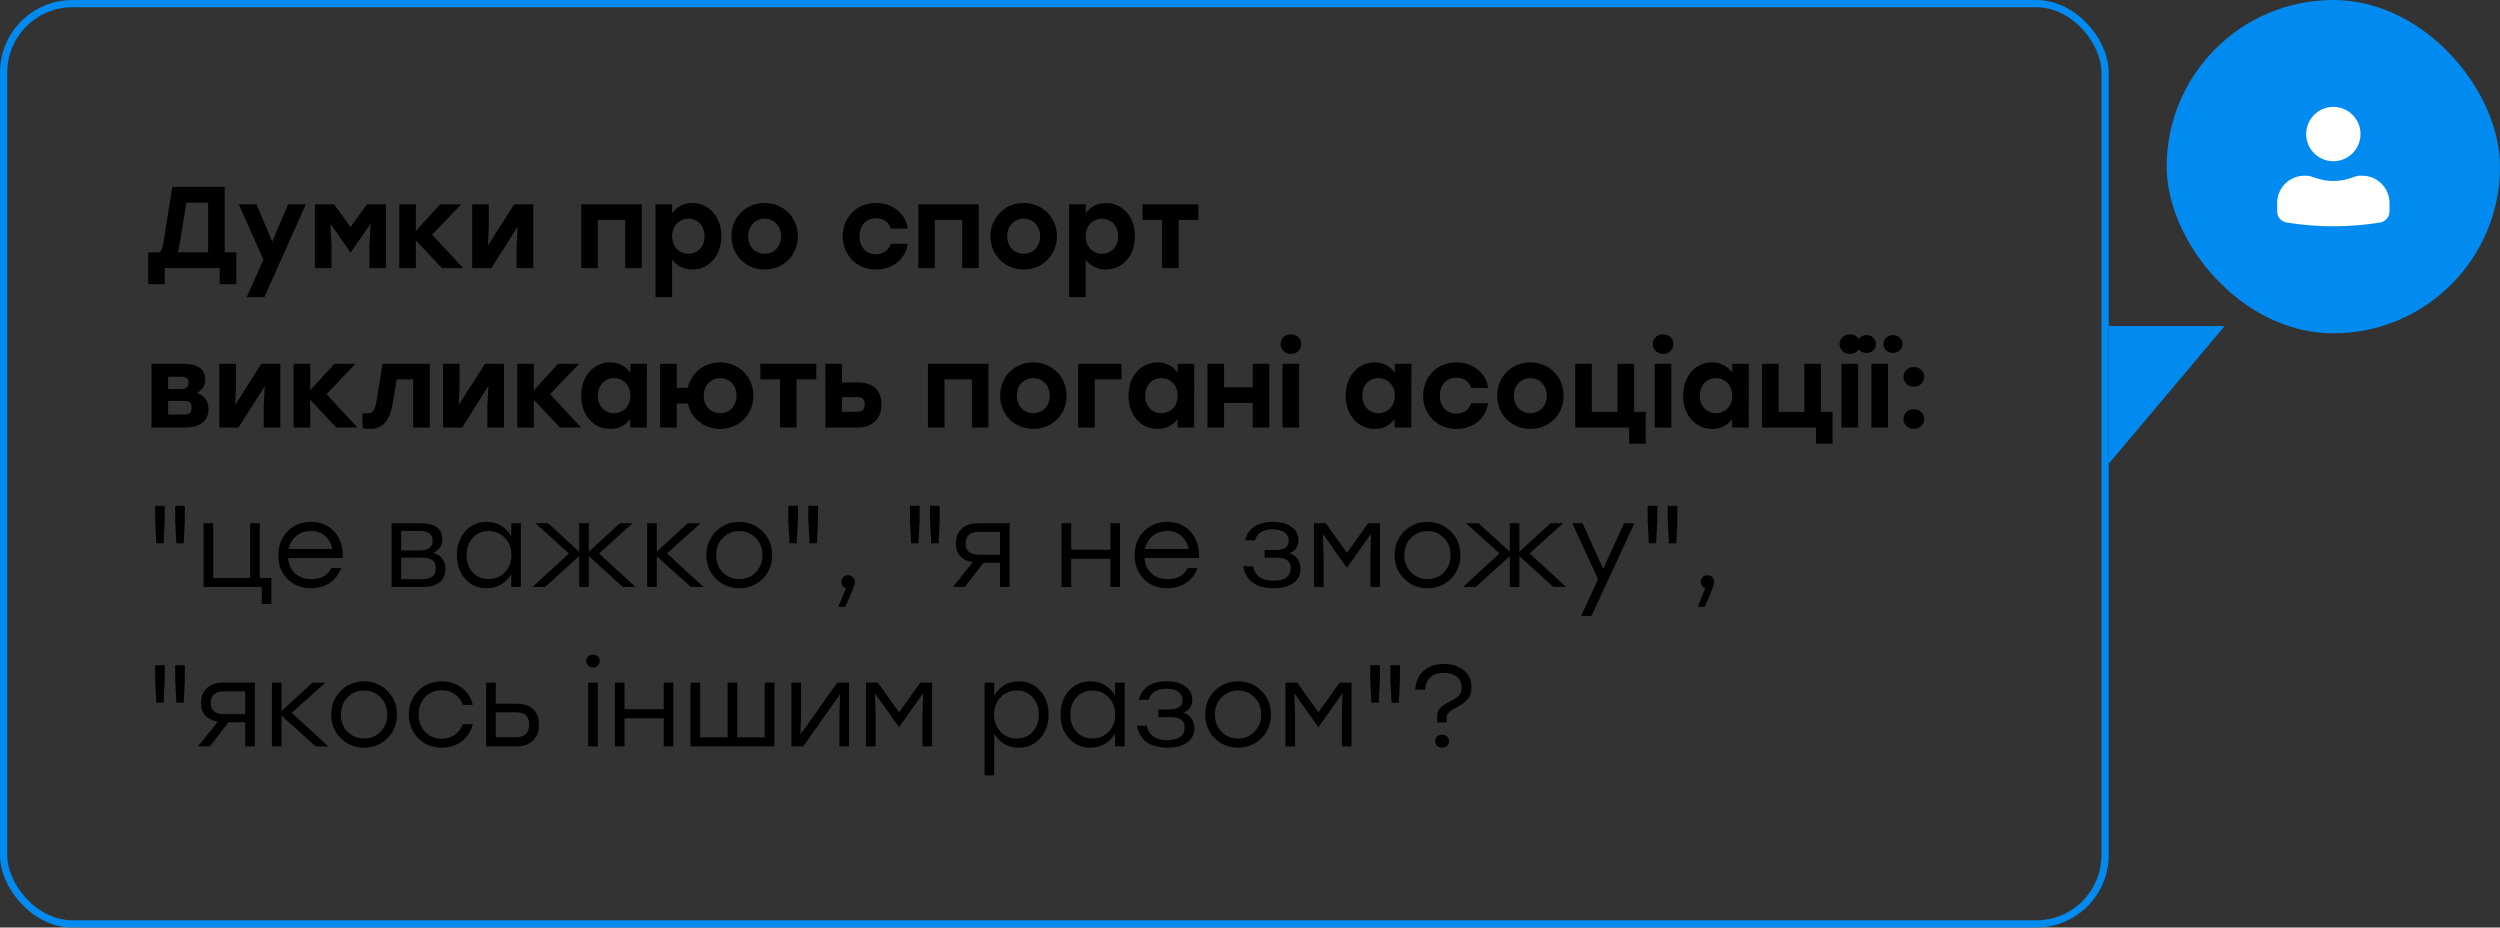 <svg width="345" height="128" viewBox="0 0 345 128" fill="none" xmlns="http://www.w3.org/2000/svg">
<rect x="0" y="0" width="345" height="128" fill="#333333" stroke="none"/>
<rect x="0.5" y="0.5" width="290" height="127" rx="9.5" stroke="#018BF0"/>
<path d="M31.008 34.824H32.608V39.224H30.32V37H22.736V39.224H20.448V34.824H22.032C22.288 34.568 22.448 34.12 22.576 33.336L23.776 25.8H31.008V34.824ZM24.816 33.56C24.736 34.072 24.624 34.488 24.512 34.824H28.72V27.976H25.712L24.816 33.56ZM39.761 28.2H42.209L36.481 41H34.049L36.353 35.832L32.961 28.2H35.393L37.569 33.352L39.761 28.2ZM50.643 28.2H53.267V37H50.979V33.88L51.139 30.872L48.403 34.808H48.339L45.603 30.872L45.747 33.88V37H43.459V28.2H46.099L48.371 31.336L50.643 28.2ZM63.916 37H60.987L57.388 33.16V37H55.099V28.2H57.388V31.864L60.731 28.2H63.644L59.627 32.392L63.916 37ZM70.954 28.2H73.578V37H71.29V33.88L71.434 31.272L67.802 37H65.162V28.2H67.45V31.32L67.338 33.896L70.954 28.2ZM88.561 28.2V37H86.273V30.36H82.497V37H80.209V28.2H82.497H88.561ZM95.533 28.008C97.789 28.008 99.549 29.88 99.549 32.6C99.549 35.304 97.821 37.192 95.533 37.192C94.285 37.192 93.373 36.648 92.749 35.816V41H90.461V28.2H92.749V29.432C93.357 28.584 94.301 28.008 95.533 28.008ZM95.005 35.016C96.269 35.016 97.229 34.056 97.229 32.6C97.229 31.16 96.285 30.184 95.005 30.184C93.725 30.184 92.749 31.16 92.749 32.6C92.749 34.056 93.725 35.016 95.005 35.016ZM105.514 28.008C108.058 28.008 110.106 29.944 110.106 32.6C110.106 35.256 108.09 37.192 105.514 37.192C102.954 37.192 100.938 35.24 100.938 32.6C100.938 29.944 102.986 28.008 105.514 28.008ZM105.514 30.184C104.234 30.184 103.242 31.16 103.242 32.6C103.242 34.056 104.234 35.016 105.514 35.016C106.794 35.016 107.786 34.056 107.786 32.6C107.786 31.16 106.794 30.184 105.514 30.184ZM120.874 37.192C118.234 37.192 116.298 35.208 116.298 32.6C116.298 29.992 118.234 28.008 120.89 28.008C123.034 28.008 124.938 29.304 125.274 31.544H122.922C122.65 30.584 121.818 30.12 120.89 30.12C119.498 30.12 118.602 31.144 118.618 32.6C118.602 34.072 119.53 35.08 120.874 35.08C121.818 35.08 122.65 34.6 122.922 33.64H125.274C124.922 35.96 122.986 37.192 120.874 37.192ZM135.077 28.2V37H132.789V30.36H129.013V37H126.725V28.2H129.013H135.077ZM141.264 28.008C143.808 28.008 145.856 29.944 145.856 32.6C145.856 35.256 143.84 37.192 141.264 37.192C138.704 37.192 136.688 35.24 136.688 32.6C136.688 29.944 138.736 28.008 141.264 28.008ZM141.264 30.184C139.984 30.184 138.992 31.16 138.992 32.6C138.992 34.056 139.984 35.016 141.264 35.016C142.544 35.016 143.536 34.056 143.536 32.6C143.536 31.16 142.544 30.184 141.264 30.184ZM152.611 28.008C154.867 28.008 156.627 29.88 156.627 32.6C156.627 35.304 154.899 37.192 152.611 37.192C151.363 37.192 150.451 36.648 149.827 35.816V41H147.539V28.2H149.827V29.432C150.435 28.584 151.379 28.008 152.611 28.008ZM152.083 35.016C153.347 35.016 154.307 34.056 154.307 32.6C154.307 31.16 153.363 30.184 152.083 30.184C150.803 30.184 149.827 31.16 149.827 32.6C149.827 34.056 150.803 35.016 152.083 35.016ZM165.377 28.2V30.36H162.657V37H160.369V30.36H157.665V28.2H162.657H165.377ZM27.184 54.248C28.208 54.552 28.768 55.336 28.768 56.456C28.768 58.264 27.376 59 25.568 59H20.912V50.2H25.168C26.928 50.2 28.32 50.664 28.32 52.424C28.32 53.336 27.84 53.816 27.184 54.248ZM26.016 52.856C26.016 52.28 25.76 51.992 24.976 51.992H23.2V53.688H24.976C25.76 53.688 26.016 53.4 26.016 52.856ZM25.392 57.208C26.192 57.208 26.448 56.888 26.448 56.248C26.448 55.624 26.16 55.32 25.392 55.32H23.2V57.208H25.392ZM36.063 50.2H38.687V59H36.399V55.88L36.543 53.272L32.911 59H30.271V50.2H32.559V53.32L32.447 55.896L36.063 50.2ZM49.337 59H46.409L42.809 55.16V59H40.521V50.2H42.809V53.864L46.153 50.2H49.065L45.049 54.392L49.337 59ZM52.792 50.2H59.304V59H57.016V52.36H54.744L54.216 55.56C53.8 58.168 52.696 59.192 51.096 59.192C50.744 59.192 50.36 59.144 50.024 59.08V57.016C50.232 57.048 50.424 57.064 50.616 57.064C51.4 57.064 51.736 56.696 51.96 55.336L52.792 50.2ZM66.923 50.2H69.547V59H67.259V55.88L67.403 53.272L63.771 59H61.131V50.2H63.419V53.32L63.307 55.896L66.923 50.2ZM80.197 59H77.269L73.669 55.16V59H71.381V50.2H73.669V53.864L77.013 50.2H79.925L75.909 54.392L80.197 59ZM86.988 50.2H89.276L89.26 59H86.972V57.816C86.364 58.648 85.452 59.192 84.22 59.192C81.916 59.192 80.204 57.304 80.204 54.6C80.204 51.88 81.948 50.008 84.204 50.008C85.452 50.008 86.38 50.584 86.988 51.432V50.2ZM84.732 57.016C86.012 57.016 86.988 56.056 86.988 54.6C86.988 53.16 86.012 52.184 84.732 52.184C83.452 52.184 82.508 53.16 82.508 54.6C82.508 56.056 83.468 57.016 84.732 57.016ZM99.371 50.008C101.916 50.008 103.964 51.944 103.964 54.6C103.964 57.256 101.948 59.192 99.371 59.192C97.18 59.192 95.388 57.768 94.907 55.688H93.388V59H91.1V50.2H93.388V53.528H94.907C95.371 51.448 97.195 50.008 99.371 50.008ZM99.371 57.016C100.668 57.016 101.644 56.056 101.644 54.6C101.644 53.16 100.652 52.184 99.371 52.184C98.108 52.184 97.115 53.16 97.115 54.6C97.115 56.056 98.108 57.016 99.371 57.016ZM112.642 50.2V52.36H109.922V59H107.634V52.36H104.93V50.2H109.922H112.642ZM118.44 52.776C120.072 52.776 121.64 53.512 121.64 55.816C121.64 58.12 120.008 59 118.376 59H113.912L113.896 50.2H116.184L116.2 52.776H118.44ZM118.296 56.824C119.064 56.824 119.336 56.408 119.336 55.816C119.336 55.176 119.064 54.792 118.296 54.792H116.2V56.824H118.296ZM136.405 50.2V59H134.117V52.36H130.341V59H128.053V50.2H130.341H136.405ZM142.593 50.008C145.137 50.008 147.185 51.944 147.185 54.6C147.185 57.256 145.169 59.192 142.593 59.192C140.033 59.192 138.017 57.24 138.017 54.6C138.017 51.944 140.065 50.008 142.593 50.008ZM142.593 52.184C141.312 52.184 140.321 53.16 140.321 54.6C140.321 56.056 141.312 57.016 142.593 57.016C143.873 57.016 144.865 56.056 144.865 54.6C144.865 53.16 143.873 52.184 142.593 52.184ZM154.771 50.2V52.36H151.075V59H148.787V50.2H154.771ZM162.519 50.2H164.807L164.791 59H162.503V57.816C161.895 58.648 160.983 59.192 159.751 59.192C157.447 59.192 155.735 57.304 155.735 54.6C155.735 51.88 157.479 50.008 159.735 50.008C160.983 50.008 161.911 50.584 162.519 51.432V50.2ZM160.263 57.016C161.543 57.016 162.519 56.056 162.519 54.6C162.519 53.16 161.543 52.184 160.263 52.184C158.983 52.184 158.039 53.16 158.039 54.6C158.039 56.056 158.999 57.016 160.263 57.016ZM172.871 50.2H175.159V59H172.871V55.608H168.919V59H166.631V50.2H168.919V53.448H172.871V50.2ZM178.142 46.136C178.974 46.136 179.566 46.696 179.566 47.48C179.566 48.264 178.974 48.84 178.142 48.84C177.342 48.84 176.718 48.264 176.718 47.48C176.718 46.696 177.342 46.136 178.142 46.136ZM176.99 59V50.2H179.278V59H176.99ZM192.488 50.2H194.776L194.76 59H192.472V57.816C191.864 58.648 190.952 59.192 189.72 59.192C187.416 59.192 185.704 57.304 185.704 54.6C185.704 51.88 187.448 50.008 189.704 50.008C190.952 50.008 191.88 50.584 192.488 51.432V50.2ZM190.232 57.016C191.512 57.016 192.488 56.056 192.488 54.6C192.488 53.16 191.512 52.184 190.232 52.184C188.952 52.184 188.008 53.16 188.008 54.6C188.008 56.056 188.968 57.016 190.232 57.016ZM200.968 59.192C198.328 59.192 196.392 57.208 196.392 54.6C196.392 51.992 198.328 50.008 200.984 50.008C203.128 50.008 205.032 51.304 205.368 53.544H203.016C202.744 52.584 201.912 52.12 200.984 52.12C199.592 52.12 198.696 53.144 198.712 54.6C198.696 56.072 199.624 57.08 200.968 57.08C201.912 57.08 202.744 56.6 203.016 55.64H205.368C205.016 57.96 203.08 59.192 200.968 59.192ZM211.186 50.008C213.73 50.008 215.778 51.944 215.778 54.6C215.778 57.256 213.762 59.192 211.186 59.192C208.626 59.192 206.61 57.24 206.61 54.6C206.61 51.944 208.658 50.008 211.186 50.008ZM211.186 52.184C209.906 52.184 208.914 53.16 208.914 54.6C208.914 56.056 209.906 57.016 211.186 57.016C212.466 57.016 213.458 56.056 213.458 54.6C213.458 53.16 212.466 52.184 211.186 52.184ZM225.509 56.84H227.109V61.224H224.821V59H219.669H217.381V50.2H219.669V56.84H223.221V50.2H225.509V56.84ZM229.502 46.136C230.334 46.136 230.926 46.696 230.926 47.48C230.926 48.264 230.334 48.84 229.502 48.84C228.702 48.84 228.078 48.264 228.078 47.48C228.078 46.696 228.702 46.136 229.502 46.136ZM228.35 59V50.2H230.638V59H228.35ZM239.051 50.2H241.339L241.323 59H239.035V57.816C238.427 58.648 237.515 59.192 236.283 59.192C233.979 59.192 232.267 57.304 232.267 54.6C232.267 51.88 234.011 50.008 236.266 50.008C237.515 50.008 238.443 50.584 239.051 51.432V50.2ZM236.795 57.016C238.075 57.016 239.051 56.056 239.051 54.6C239.051 53.16 238.075 52.184 236.795 52.184C235.515 52.184 234.571 53.16 234.571 54.6C234.571 56.056 235.531 57.016 236.795 57.016ZM251.29 56.84H252.89V61.224H250.602V59H245.45H243.162V50.2H245.45V56.84H249.002V50.2H251.29V56.84ZM255.283 46.136C256.115 46.136 256.707 46.696 256.707 47.48C256.707 48.264 256.115 48.84 255.283 48.84C254.483 48.84 253.859 48.264 253.859 47.48C253.859 46.696 254.483 46.136 255.283 46.136ZM254.131 59V50.2H256.419V59H254.131ZM257.584 46.248C258.336 46.248 258.88 46.76 258.88 47.48C258.88 48.2 258.336 48.712 257.584 48.712C256.848 48.712 256.304 48.2 256.304 47.48C256.304 46.76 256.848 46.248 257.584 46.248ZM261.216 46.248C261.968 46.248 262.528 46.76 262.528 47.48C262.528 48.2 261.968 48.712 261.216 48.712C260.48 48.712 259.92 48.2 259.92 47.48C259.92 46.76 260.48 46.248 261.216 46.248ZM258.256 59V50.2H260.544V59H258.256ZM264.109 50.648C264.909 50.648 265.533 51.224 265.533 52.008C265.533 52.792 264.909 53.368 264.109 53.368C263.293 53.368 262.685 52.792 262.685 52.008C262.685 51.224 263.293 50.648 264.109 50.648ZM264.109 56.472C264.909 56.472 265.533 57.048 265.533 57.832C265.533 58.632 264.909 59.192 264.109 59.192C263.293 59.192 262.685 58.632 262.685 57.832C262.685 57.048 263.293 56.472 264.109 56.472ZM21.568 74.968L21.408 71.8V69.8H22.736V71.8L22.576 74.968H21.568ZM24.336 74.968L24.176 71.8V69.8H25.504V71.8L25.36 74.968H24.336ZM35.85 79.752H37.45V83.352H36.122V81H34.522H28.522H28.09V72.2H29.418V79.752H34.522V72.2H35.85V79.752ZM42.906 72.024C44.272 72.024 45.359 72.488 46.17 73.416C46.981 74.344 47.359 75.539 47.306 77H39.77C39.834 77.907 40.16 78.621 40.746 79.144C41.333 79.667 42.074 79.928 42.97 79.928C44.282 79.928 45.2 79.416 45.722 78.392H47.098C46.736 79.299 46.186 79.992 45.45 80.472C44.714 80.941 43.871 81.176 42.922 81.176C41.61 81.176 40.528 80.755 39.674 79.912C38.831 79.059 38.41 77.965 38.41 76.632C38.41 75.299 38.831 74.2 39.674 73.336C40.517 72.461 41.594 72.024 42.906 72.024ZM42.906 73.272C42.117 73.272 41.445 73.501 40.89 73.96C40.346 74.419 39.994 75.016 39.834 75.752H45.866C45.717 75.005 45.381 74.408 44.858 73.96C44.336 73.501 43.685 73.272 42.906 73.272ZM59.771 76.312C60.902 76.621 61.467 77.352 61.467 78.504C61.467 79.283 61.206 79.896 60.683 80.344C60.161 80.781 59.393 81 58.379 81H54.043V72.2H57.979C60.027 72.2 61.051 72.947 61.051 74.44C61.051 75.251 60.625 75.875 59.771 76.312ZM59.707 74.664C59.707 74.205 59.574 73.859 59.307 73.624C59.041 73.389 58.566 73.272 57.883 73.272H55.371V75.96H57.851C59.089 75.96 59.707 75.528 59.707 74.664ZM58.299 79.928C59.526 79.928 60.139 79.416 60.139 78.392C60.139 77.432 59.515 76.952 58.267 76.952H55.371V79.928H58.299ZM70.555 72.2H71.883V81H70.555V79.224C70.203 79.832 69.733 80.312 69.147 80.664C68.571 81.005 67.909 81.176 67.163 81.176C65.968 81.176 64.981 80.749 64.203 79.896C63.435 79.032 63.051 77.933 63.051 76.6C63.051 75.267 63.435 74.173 64.203 73.32C64.981 72.456 65.968 72.024 67.163 72.024C67.909 72.024 68.576 72.2 69.163 72.552C69.749 72.904 70.213 73.389 70.555 74.008V72.2ZM67.419 79.912C68.325 79.912 69.077 79.603 69.675 78.984C70.272 78.355 70.571 77.56 70.571 76.6C70.571 75.64 70.272 74.851 69.675 74.232C69.077 73.603 68.325 73.288 67.419 73.288C66.523 73.288 65.792 73.603 65.227 74.232C64.672 74.851 64.395 75.64 64.395 76.6C64.395 77.571 64.677 78.365 65.243 78.984C65.808 79.603 66.533 79.912 67.419 79.912ZM87.703 81H85.959L81.254 76.744V81H79.927V76.744L75.222 81H73.478L78.519 76.376L73.879 72.2H75.623L79.927 76.136V72.2H81.254V76.136L85.558 72.2H87.302L82.662 76.376L87.703 81ZM97.085 81H95.341L90.637 76.76V81H89.309V72.2H90.637V76.12L94.925 72.2H96.669L92.045 76.376L97.085 81ZM102.016 72.024C103.286 72.024 104.358 72.461 105.232 73.336C106.118 74.2 106.56 75.288 106.56 76.6C106.56 77.912 106.123 79.005 105.248 79.88C104.374 80.744 103.296 81.176 102.016 81.176C100.747 81.176 99.675 80.739 98.8 79.864C97.926 78.989 97.488 77.901 97.488 76.6C97.488 75.299 97.926 74.211 98.8 73.336C99.686 72.461 100.758 72.024 102.016 72.024ZM104.288 74.232C103.67 73.603 102.912 73.288 102.016 73.288C101.12 73.288 100.363 73.603 99.744 74.232C99.136 74.851 98.832 75.64 98.832 76.6C98.832 77.56 99.136 78.355 99.744 78.984C100.363 79.603 101.12 79.912 102.016 79.912C102.923 79.912 103.68 79.603 104.288 78.984C104.907 78.355 105.216 77.56 105.216 76.6C105.216 75.64 104.907 74.851 104.288 74.232ZM108.943 74.968L108.783 71.8V69.8H110.111V71.8L109.951 74.968H108.943ZM111.711 74.968L111.551 71.8V69.8H112.879V71.8L112.735 74.968H111.711ZM117.961 80.328C117.983 80.648 117.54 81.789 116.633 83.752H115.689L116.745 81.144C116.319 81.037 116.105 80.755 116.105 80.296C116.105 80.029 116.191 79.811 116.361 79.64C116.543 79.469 116.767 79.384 117.033 79.384C117.268 79.384 117.476 79.459 117.657 79.608C117.849 79.757 117.951 79.997 117.961 80.328ZM125.74 74.968L125.58 71.8V69.8H126.908V71.8L126.748 74.968H125.74ZM128.508 74.968L128.348 71.8V69.8H129.676V71.8L129.532 74.968H128.508ZM135.046 72.2H139.334V81H138.006V77.672H135.702L133.142 81H131.494L134.246 77.592C133.521 77.464 132.95 77.192 132.534 76.776C132.118 76.349 131.91 75.784 131.91 75.08C131.91 74.152 132.182 73.443 132.726 72.952C133.27 72.451 134.043 72.2 135.046 72.2ZM135.158 76.552H138.006V73.4H135.094C133.867 73.4 133.254 73.949 133.254 75.048C133.254 76.051 133.889 76.552 135.158 76.552ZM153.233 72.2H154.561V81H153.233V77.128H147.825V81H146.497V72.2H147.825V75.864H153.233V72.2ZM161.078 72.024C162.443 72.024 163.531 72.488 164.342 73.416C165.153 74.344 165.531 75.539 165.478 77H157.942C158.006 77.907 158.331 78.621 158.918 79.144C159.505 79.667 160.246 79.928 161.142 79.928C162.454 79.928 163.371 79.416 163.894 78.392H165.27C164.907 79.299 164.358 79.992 163.622 80.472C162.886 80.941 162.043 81.176 161.094 81.176C159.782 81.176 158.699 80.755 157.846 79.912C157.003 79.059 156.582 77.965 156.582 76.632C156.582 75.299 157.003 74.2 157.846 73.336C158.689 72.461 159.766 72.024 161.078 72.024ZM161.078 73.272C160.289 73.272 159.617 73.501 159.062 73.96C158.518 74.419 158.166 75.016 158.006 75.752H164.038C163.889 75.005 163.553 74.408 163.03 73.96C162.507 73.501 161.857 73.272 161.078 73.272ZM177.959 76.344C178.471 76.515 178.85 76.797 179.095 77.192C179.351 77.576 179.479 78.024 179.479 78.536C179.479 79.336 179.149 79.976 178.487 80.456C177.837 80.936 176.941 81.176 175.799 81.176C173.357 81.176 171.943 80.168 171.559 78.152H172.903C173.191 79.475 174.141 80.136 175.751 80.136C176.551 80.136 177.149 79.981 177.543 79.672C177.938 79.363 178.135 78.952 178.135 78.44C178.135 77.459 177.522 76.968 176.295 76.968H174.519V75.912H175.927C177.207 75.912 177.847 75.48 177.847 74.616C177.847 74.157 177.666 73.784 177.303 73.496C176.951 73.197 176.391 73.048 175.623 73.048C174.279 73.048 173.463 73.555 173.175 74.568H171.831C172.013 73.768 172.423 73.144 173.063 72.696C173.703 72.248 174.567 72.024 175.655 72.024C176.765 72.024 177.629 72.259 178.247 72.728C178.877 73.187 179.191 73.789 179.191 74.536C179.191 75.4 178.781 76.003 177.959 76.344ZM188.813 72.2H190.445V81H189.117V76.776L189.197 73.672L185.901 78.328H185.853L182.557 73.672L182.653 76.776V81H181.325V72.2H182.957L185.885 76.296L188.813 72.2ZM196.985 72.024C198.254 72.024 199.326 72.461 200.201 73.336C201.086 74.2 201.529 75.288 201.529 76.6C201.529 77.912 201.092 79.005 200.217 79.88C199.342 80.744 198.265 81.176 196.985 81.176C195.716 81.176 194.644 80.739 193.769 79.864C192.894 78.989 192.457 77.901 192.457 76.6C192.457 75.299 192.894 74.211 193.769 73.336C194.654 72.461 195.726 72.024 196.985 72.024ZM199.257 74.232C198.638 73.603 197.881 73.288 196.985 73.288C196.089 73.288 195.332 73.603 194.713 74.232C194.105 74.851 193.801 75.64 193.801 76.6C193.801 77.56 194.105 78.355 194.713 78.984C195.332 79.603 196.089 79.912 196.985 79.912C197.892 79.912 198.649 79.603 199.257 78.984C199.876 78.355 200.185 77.56 200.185 76.6C200.185 75.64 199.876 74.851 199.257 74.232ZM216.124 81H214.38L209.676 76.744V81H208.348V76.744L203.644 81H201.9L206.94 76.376L202.3 72.2H204.044L208.348 76.136V72.2H209.676V76.136L213.98 72.2H215.724L211.084 76.376L216.124 81ZM224.131 72.2H225.555L219.619 85H218.195L220.531 79.928L216.963 72.2H218.387L221.235 78.504L224.131 72.2ZM227.537 74.968L227.377 71.8V69.8H228.705V71.8L228.545 74.968H227.537ZM230.305 74.968L230.145 71.8V69.8H231.473V71.8L231.329 74.968H230.305ZM236.555 80.328C236.576 80.648 236.134 81.789 235.227 83.752H234.283L235.339 81.144C234.912 81.037 234.699 80.755 234.699 80.296C234.699 80.029 234.784 79.811 234.955 79.64C235.136 79.469 235.36 79.384 235.627 79.384C235.862 79.384 236.07 79.459 236.251 79.608C236.443 79.757 236.544 79.997 236.555 80.328ZM21.568 96.968L21.408 93.8V91.8H22.736V93.8L22.576 96.968H21.568ZM24.336 96.968L24.176 93.8V91.8H25.504V93.8L25.36 96.968H24.336ZM30.874 94.2H35.162V103H33.834V99.672H31.53L28.97 103H27.322L30.074 99.592C29.349 99.464 28.778 99.192 28.362 98.776C27.946 98.349 27.738 97.784 27.738 97.08C27.738 96.152 28.01 95.443 28.554 94.952C29.098 94.451 29.872 94.2 30.874 94.2ZM30.986 98.552H33.834V95.4H30.922C29.696 95.4 29.082 95.949 29.082 97.048C29.082 98.051 29.717 98.552 30.986 98.552ZM45.304 103H43.56L38.856 98.76V103H37.528V94.2H38.856V98.12L43.144 94.2H44.888L40.264 98.376L45.304 103ZM50.235 94.024C51.504 94.024 52.576 94.461 53.451 95.336C54.336 96.2 54.779 97.288 54.779 98.6C54.779 99.912 54.342 101.005 53.467 101.88C52.592 102.744 51.515 103.176 50.235 103.176C48.966 103.176 47.894 102.739 47.019 101.864C46.144 100.989 45.707 99.901 45.707 98.6C45.707 97.299 46.144 96.211 47.019 95.336C47.904 94.461 48.976 94.024 50.235 94.024ZM52.507 96.232C51.888 95.603 51.131 95.288 50.235 95.288C49.339 95.288 48.582 95.603 47.963 96.232C47.355 96.851 47.051 97.64 47.051 98.6C47.051 99.56 47.355 100.355 47.963 100.984C48.582 101.603 49.339 101.912 50.235 101.912C51.142 101.912 51.899 101.603 52.507 100.984C53.126 100.355 53.435 99.56 53.435 98.6C53.435 97.64 53.126 96.851 52.507 96.232ZM60.97 103.176C59.679 103.176 58.596 102.744 57.722 101.88C56.858 101.005 56.426 99.912 56.426 98.6C56.426 97.288 56.858 96.2 57.722 95.336C58.596 94.461 59.679 94.024 60.97 94.024C62.015 94.024 62.932 94.317 63.722 94.904C64.511 95.491 65.018 96.28 65.242 97.272H63.866C63.663 96.653 63.3 96.163 62.778 95.8C62.255 95.437 61.652 95.256 60.97 95.256C60.042 95.256 59.274 95.571 58.666 96.2C58.068 96.829 57.77 97.629 57.77 98.6C57.77 99.571 58.068 100.371 58.666 101C59.274 101.629 60.042 101.944 60.97 101.944C61.652 101.944 62.25 101.763 62.762 101.4C63.284 101.037 63.652 100.547 63.866 99.928H65.242C65.007 100.931 64.495 101.725 63.706 102.312C62.916 102.888 62.004 103.176 60.97 103.176ZM71.266 97.112C72.269 97.112 73.037 97.357 73.57 97.848C74.104 98.328 74.37 99.048 74.37 100.008C74.37 100.957 74.093 101.693 73.538 102.216C72.984 102.739 72.205 103 71.202 103H67.09V94.2H68.418V97.112H71.266ZM71.17 101.736C72.408 101.736 73.026 101.16 73.026 100.008C73.026 99.464 72.888 99.043 72.61 98.744C72.344 98.445 71.874 98.296 71.202 98.296H68.418V101.736H71.17ZM81.168 90.584C81.35 90.413 81.574 90.328 81.84 90.328C82.107 90.328 82.326 90.413 82.496 90.584C82.678 90.755 82.768 90.963 82.768 91.208C82.768 91.464 82.678 91.677 82.496 91.848C82.326 92.019 82.107 92.104 81.84 92.104C81.574 92.104 81.35 92.019 81.168 91.848C80.998 91.677 80.912 91.464 80.912 91.208C80.912 90.963 80.998 90.755 81.168 90.584ZM81.168 103V94.2H82.496V103H81.168ZM91.592 94.2H92.92V103H91.592V99.128H86.184V103H84.856V94.2H86.184V97.864H91.592V94.2ZM105.533 94.2H106.861V103H105.533H100.413H95.901H95.293V94.2H96.621V101.752H100.413V94.2H101.741V101.752H105.533V94.2ZM115.535 94.2H117.167V103H115.839V98.776L115.919 95.816L110.847 103H109.215V94.2H110.543V98.424L110.463 101.368L115.535 94.2ZM127 94.2H128.632V103H127.304V98.776L127.384 95.672L124.088 100.328H124.04L120.744 95.672L120.84 98.776V103H119.512V94.2H121.144L124.072 98.296L127 94.2ZM140.593 94.024C141.788 94.024 142.769 94.456 143.537 95.32C144.316 96.173 144.705 97.267 144.705 98.6C144.705 99.933 144.316 101.032 143.537 101.896C142.759 102.749 141.772 103.176 140.577 103.176C139.831 103.176 139.164 103.005 138.577 102.664C138.001 102.312 137.543 101.832 137.201 101.224V107H135.873V94.2H137.201V96.008C137.543 95.389 138.007 94.904 138.593 94.552C139.18 94.2 139.847 94.024 140.593 94.024ZM140.337 101.912C141.223 101.912 141.948 101.603 142.513 100.984C143.079 100.365 143.361 99.571 143.361 98.6C143.361 97.64 143.079 96.851 142.513 96.232C141.948 95.603 141.223 95.288 140.337 95.288C139.431 95.288 138.679 95.603 138.081 96.232C137.484 96.851 137.185 97.64 137.185 98.6C137.185 99.56 137.484 100.355 138.081 100.984C138.679 101.603 139.431 101.912 140.337 101.912ZM153.867 94.2H155.195V103H153.867V101.224C153.515 101.832 153.046 102.312 152.459 102.664C151.883 103.005 151.222 103.176 150.475 103.176C149.281 103.176 148.294 102.749 147.515 101.896C146.747 101.032 146.363 99.933 146.363 98.6C146.363 97.267 146.747 96.173 147.515 95.32C148.294 94.456 149.281 94.024 150.475 94.024C151.222 94.024 151.889 94.2 152.475 94.552C153.062 94.904 153.526 95.389 153.867 96.008V94.2ZM150.731 101.912C151.638 101.912 152.39 101.603 152.987 100.984C153.585 100.355 153.883 99.56 153.883 98.6C153.883 97.64 153.585 96.851 152.987 96.232C152.39 95.603 151.638 95.288 150.731 95.288C149.835 95.288 149.105 95.603 148.539 96.232C147.985 96.851 147.707 97.64 147.707 98.6C147.707 99.571 147.99 100.365 148.555 100.984C149.121 101.603 149.846 101.912 150.731 101.912ZM163.303 98.344C163.815 98.515 164.194 98.797 164.439 99.192C164.695 99.576 164.823 100.024 164.823 100.536C164.823 101.336 164.492 101.976 163.831 102.456C163.18 102.936 162.284 103.176 161.143 103.176C158.7 103.176 157.287 102.168 156.903 100.152H158.247C158.535 101.475 159.484 102.136 161.095 102.136C161.895 102.136 162.492 101.981 162.887 101.672C163.282 101.363 163.479 100.952 163.479 100.44C163.479 99.459 162.866 98.968 161.639 98.968H159.863V97.912H161.271C162.551 97.912 163.191 97.48 163.191 96.616C163.191 96.157 163.01 95.784 162.647 95.496C162.295 95.197 161.735 95.048 160.967 95.048C159.623 95.048 158.807 95.555 158.519 96.568H157.175C157.356 95.768 157.767 95.144 158.407 94.696C159.047 94.248 159.911 94.024 160.999 94.024C162.108 94.024 162.972 94.259 163.591 94.728C164.22 95.187 164.535 95.789 164.535 96.536C164.535 97.4 164.124 98.003 163.303 98.344ZM170.844 94.024C172.114 94.024 173.186 94.461 174.06 95.336C174.946 96.2 175.388 97.288 175.388 98.6C175.388 99.912 174.951 101.005 174.076 101.88C173.202 102.744 172.124 103.176 170.844 103.176C169.575 103.176 168.503 102.739 167.628 101.864C166.754 100.989 166.316 99.901 166.316 98.6C166.316 97.299 166.754 96.211 167.628 95.336C168.514 94.461 169.586 94.024 170.844 94.024ZM173.116 96.232C172.498 95.603 171.74 95.288 170.844 95.288C169.948 95.288 169.191 95.603 168.572 96.232C167.964 96.851 167.66 97.64 167.66 98.6C167.66 99.56 167.964 100.355 168.572 100.984C169.191 101.603 169.948 101.912 170.844 101.912C171.751 101.912 172.508 101.603 173.116 100.984C173.735 100.355 174.044 99.56 174.044 98.6C174.044 97.64 173.735 96.851 173.116 96.232ZM184.875 94.2H186.507V103H185.179V98.776L185.259 95.672L181.963 100.328H181.915L178.619 95.672L178.715 98.776V103H177.387V94.2H179.019L181.947 98.296L184.875 94.2ZM189.256 96.968L189.096 93.8V91.8H190.424V93.8L190.264 96.968H189.256ZM192.024 96.968L191.864 93.8V91.8H193.192V93.8L193.048 96.968H192.024ZM198.338 99.704V98.872C198.338 98.36 198.471 97.971 198.738 97.704C199.015 97.427 199.495 97.112 200.178 96.76C200.732 96.472 201.127 96.205 201.362 95.96C201.596 95.704 201.714 95.347 201.714 94.888C201.714 94.269 201.495 93.779 201.058 93.416C200.62 93.043 200.002 92.856 199.202 92.856C197.666 92.856 196.812 93.629 196.642 95.176H195.298C195.394 94.003 195.799 93.117 196.514 92.52C197.228 91.923 198.14 91.624 199.25 91.624C200.38 91.624 201.298 91.917 202.002 92.504C202.706 93.08 203.058 93.864 203.058 94.856C203.058 95.571 202.876 96.125 202.514 96.52C202.162 96.915 201.628 97.299 200.914 97.672C200.615 97.832 200.391 97.96 200.242 98.056C200.092 98.152 199.954 98.291 199.826 98.472C199.698 98.653 199.634 98.861 199.634 99.096V99.704H198.338ZM199.682 102.936C199.511 103.096 199.287 103.176 199.01 103.176C198.732 103.176 198.503 103.096 198.322 102.936C198.151 102.765 198.066 102.547 198.066 102.28C198.066 102.013 198.151 101.8 198.322 101.64C198.503 101.469 198.732 101.384 199.01 101.384C199.287 101.384 199.511 101.469 199.682 101.64C199.863 101.8 199.954 102.013 199.954 102.28C199.954 102.547 199.863 102.765 199.682 102.936Z" fill="black"/>
<rect x="299.5" y="0.5" width="45" height="45" rx="22.5" fill="#018BF0"/>
<rect x="299.5" y="0.5" width="45" height="45" rx="22.5" stroke="#018BF0"/>
<path d="M322 14.75C321.005 14.75 320.052 15.145 319.348 15.848C318.645 16.552 318.25 17.505 318.25 18.5C318.25 19.495 318.645 20.448 319.348 21.152C320.052 21.855 321.005 22.25 322 22.25C322.995 22.25 323.948 21.855 324.652 21.152C325.355 20.448 325.75 19.495 325.75 18.5C325.75 17.505 325.355 16.552 324.652 15.848C323.948 15.145 322.995 14.75 322 14.75ZM318 24.25C317.005 24.25 316.052 24.645 315.348 25.348C314.645 26.052 314.25 27.005 314.25 28V29.188C314.25 29.942 314.796 30.584 315.54 30.705C319.818 31.404 324.182 31.404 328.46 30.705C328.82 30.646 329.147 30.461 329.383 30.183C329.619 29.905 329.749 29.553 329.75 29.188V28C329.75 27.005 329.355 26.052 328.652 25.348C327.948 24.645 326.995 24.25 326 24.25H325.66C325.473 24.251 325.292 24.279 325.116 24.336L324.25 24.619C322.788 25.096 321.212 25.096 319.75 24.619L318.884 24.336C318.708 24.28 318.525 24.251 318.341 24.25H318Z" fill="white"/>
<path d="M291.5 45.5L305.925 45.5L291.5 62.63L291.5 45.5Z" fill="#018BF0" stroke="#018BF0"/>
</svg>

